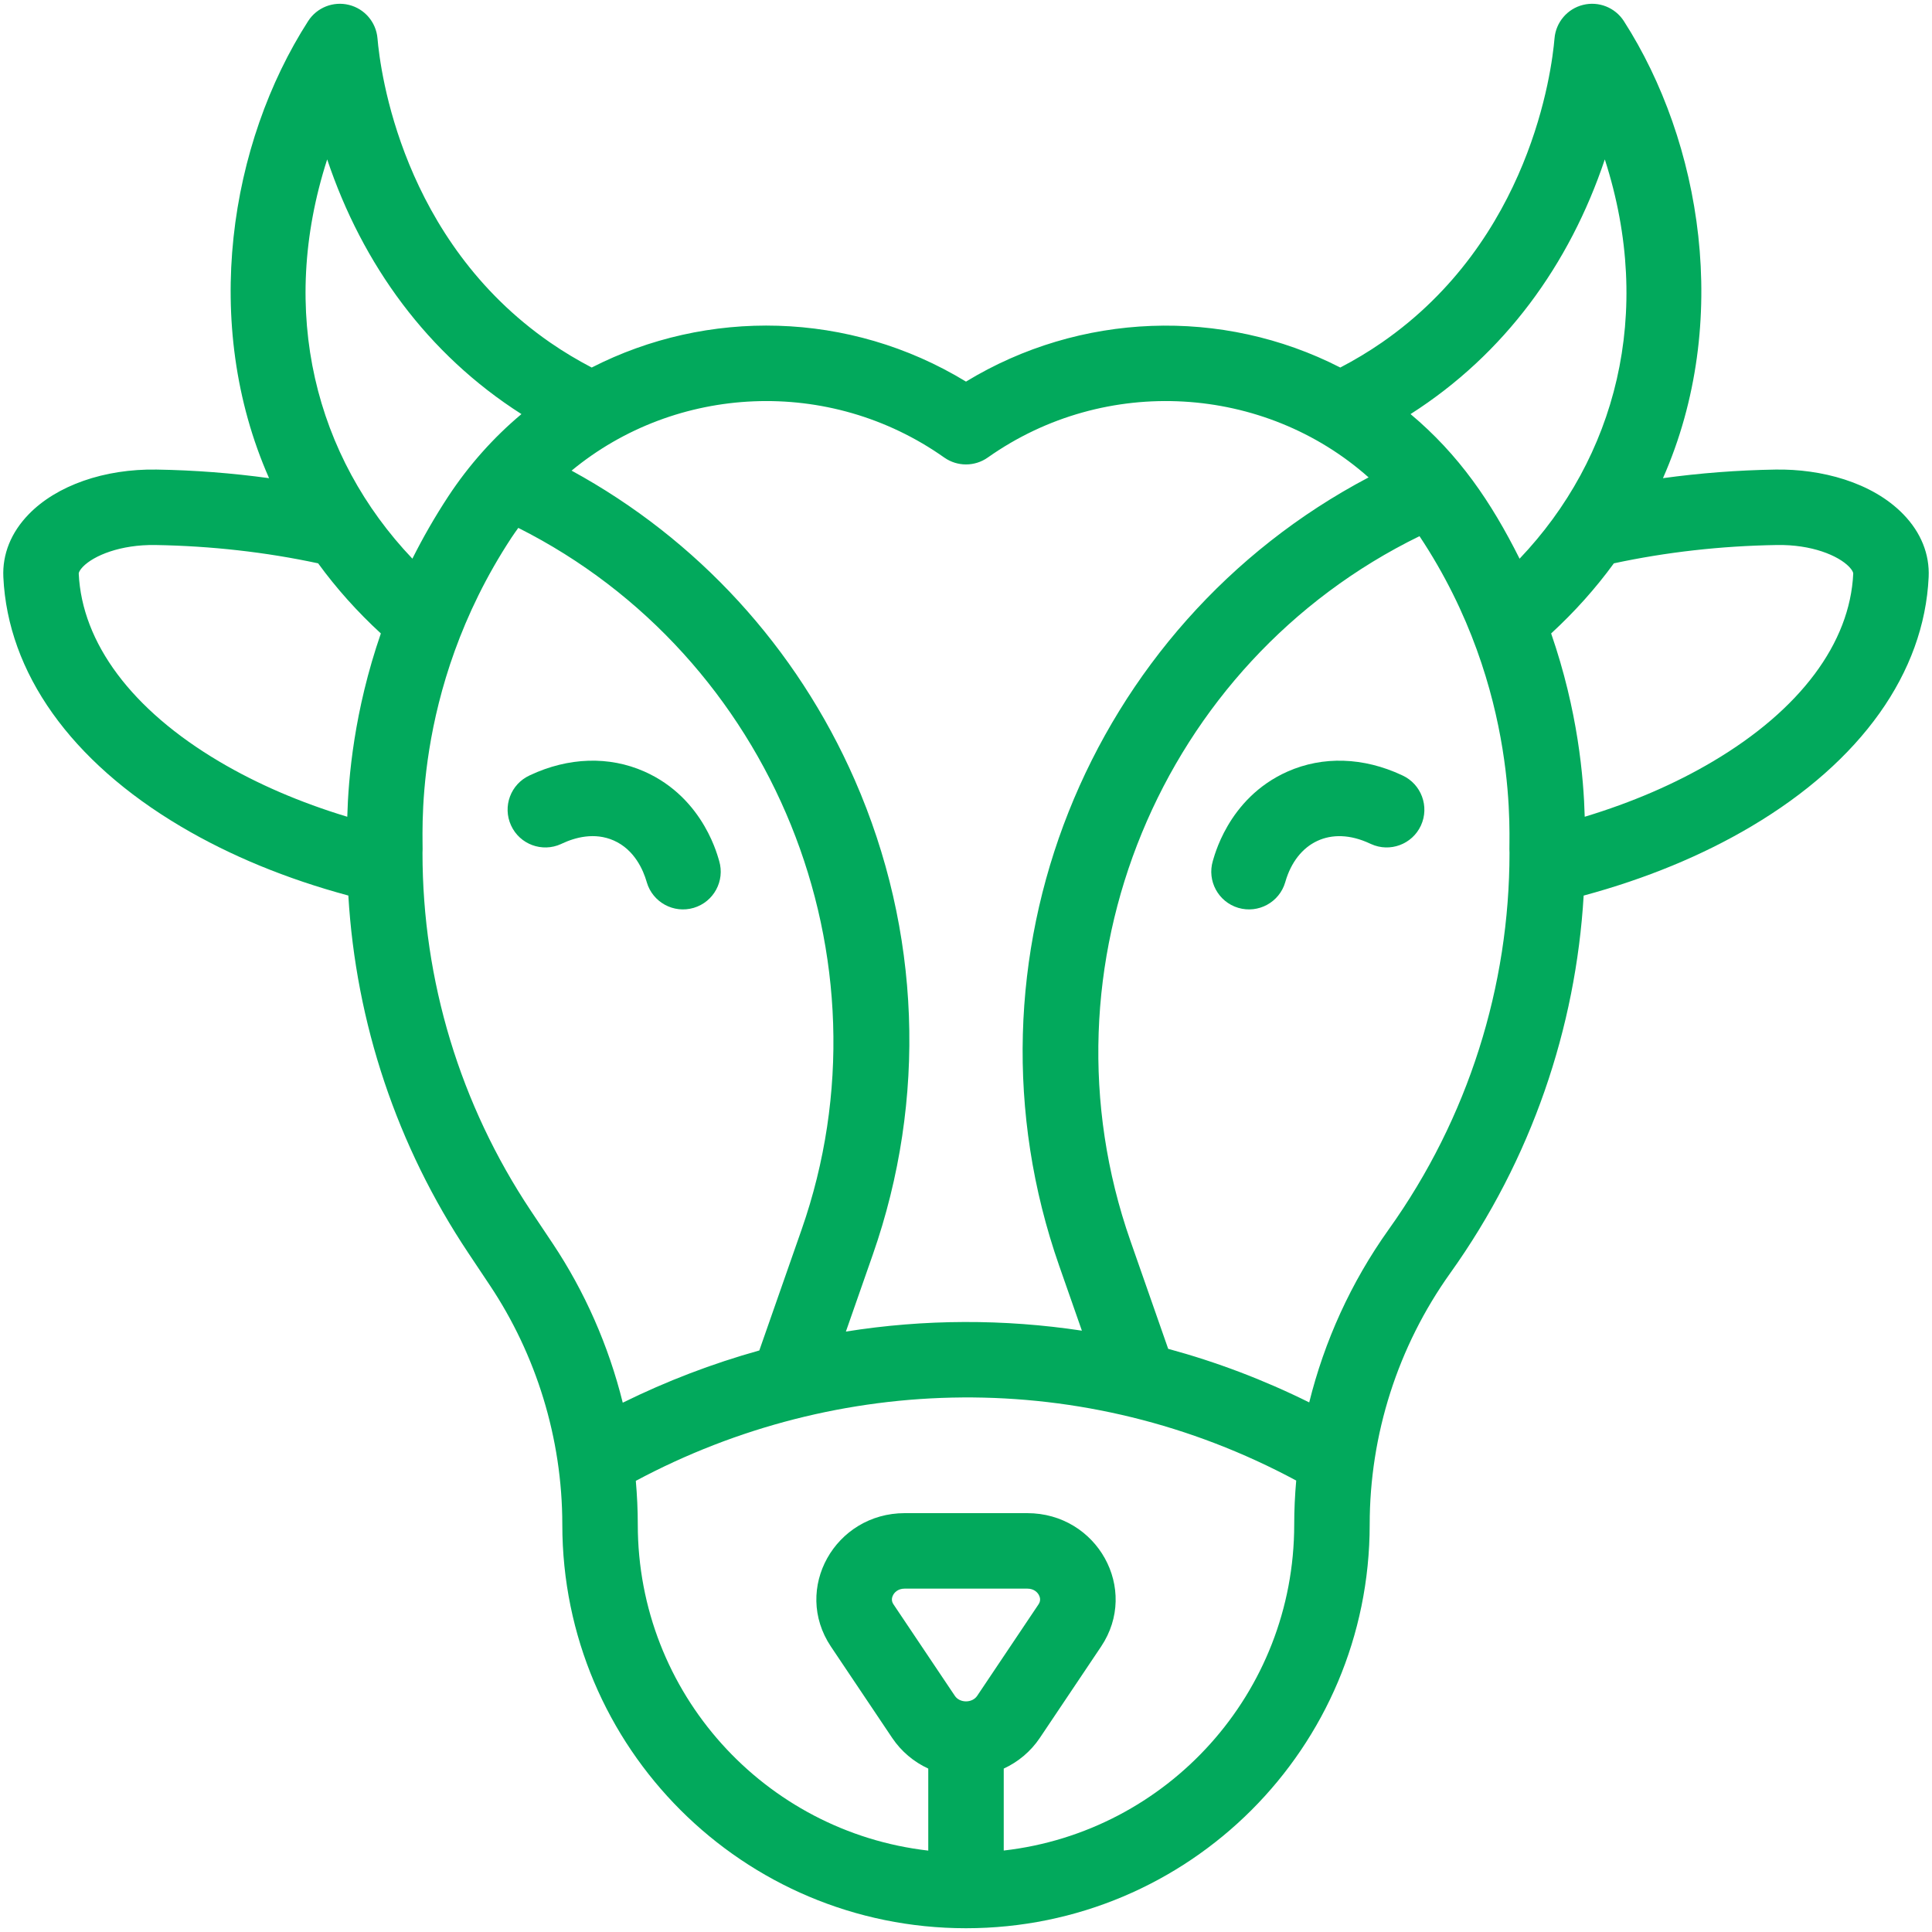 <svg width="60" height="60" viewBox="0 0 60 60" fill="none" xmlns="http://www.w3.org/2000/svg">
                              <path d="M43.553 24.081L43.538 24.074C42.346 23.516 41.086 23.475 39.989 23.96C38.101 24.796 37.69 26.691 37.666 26.736C37.481 27.356 37.835 28.009 38.455 28.194C39.076 28.378 39.728 28.024 39.912 27.405L39.92 27.378C40.273 26.166 41.32 25.623 42.544 26.197L42.576 26.211C43.164 26.481 43.859 26.223 44.129 25.635C44.398 25.047 44.14 24.351 43.553 24.081Z" fill="#02a95c" />
                              <path d="M20.01 23.96C18.914 23.475 17.654 23.515 16.462 24.074L16.448 24.081C15.859 24.351 15.601 25.046 15.871 25.634C16.14 26.223 16.836 26.481 17.424 26.212L17.456 26.197C17.859 26.008 18.464 25.839 19.062 26.103C19.708 26.389 19.977 27.025 20.08 27.378L20.088 27.405C20.271 28.021 20.921 28.379 21.545 28.194C22.166 28.009 22.519 27.356 22.334 26.736C22.312 26.695 21.9 24.796 20.01 23.96Z" fill="#02a95c" />
                              <path d="M59.11 15.972C58.136 14.968 56.545 14.559 55.139 14.583C53.955 14.602 52.787 14.693 51.645 14.85C53.79 9.985 52.83 4.392 50.431 0.656C50.16 0.234 49.65 0.031 49.163 0.152C48.676 0.272 48.32 0.69 48.277 1.19C48.191 2.208 47.524 7.449 42.914 10.638C42.503 10.922 42.071 11.181 41.624 11.414C37.951 9.533 33.53 9.702 30 11.851C26.368 9.639 21.953 9.584 18.376 11.414C17.929 11.181 17.497 10.922 17.086 10.638C12.476 7.449 11.809 2.208 11.723 1.189C11.68 0.69 11.324 0.272 10.837 0.152C10.349 0.031 9.84 0.234 9.569 0.656C7.134 4.447 6.232 10.037 8.356 14.85C7.213 14.693 6.045 14.602 4.862 14.583C3.242 14.556 1.759 15.076 0.891 15.972C0.342 16.537 0.071 17.212 0.104 17.922C0.243 20.894 2.2 23.644 5.614 25.666C7.143 26.572 8.89 27.292 10.818 27.812C11.052 31.773 12.329 35.593 14.54 38.907L15.216 39.921C16.643 42.061 17.463 44.655 17.463 47.346C17.463 54.285 23.083 59.883 30 59.883C36.918 59.883 42.537 54.285 42.537 47.346C42.537 44.553 43.41 41.819 45.038 39.539C47.572 35.994 48.939 31.906 49.182 27.813C51.11 27.292 52.857 26.572 54.386 25.666C57.8 23.645 59.757 20.894 59.896 17.923C59.929 17.212 59.658 16.537 59.11 15.972ZM29.324 14.209C29.729 14.495 30.271 14.495 30.676 14.209C34.345 11.618 39.277 11.96 42.503 14.826C33.806 19.407 29.558 29.781 32.896 39.316L33.599 41.325C31.181 40.959 28.71 40.964 26.27 41.353L27.104 38.968C28.794 34.139 28.595 28.901 26.544 24.22C24.738 20.1 21.65 16.742 17.751 14.616C20.987 11.941 25.752 11.686 29.324 14.209ZM10.785 25.365C9.318 24.921 7.985 24.346 6.808 23.649C4.095 22.043 2.546 19.971 2.445 17.812C2.444 17.775 2.483 17.697 2.573 17.603C2.912 17.253 3.743 16.909 4.823 16.926C6.561 16.955 8.259 17.147 9.88 17.495C10.448 18.275 11.101 19.004 11.828 19.672C10.996 22.082 10.818 24.154 10.785 25.365ZM10.161 4.95C11.258 8.22 13.28 11.002 16.194 12.86C15.323 13.59 14.559 14.449 13.928 15.406C13.498 16.06 13.128 16.71 12.807 17.35C9.8 14.191 8.63 9.697 10.161 4.95ZM17.166 38.62L16.489 37.607C14.292 34.312 13.121 30.458 13.121 26.484C13.166 26.163 12.715 21.517 15.886 16.695C15.954 16.592 16.025 16.493 16.096 16.394C23.991 20.364 27.845 29.756 24.892 38.193L23.581 41.94C22.119 42.348 20.7 42.891 19.34 43.562C18.899 41.785 18.158 40.108 17.166 38.62ZM29.654 52.666L27.753 49.832C27.728 49.796 27.655 49.686 27.736 49.536C27.768 49.476 27.867 49.336 28.099 49.336H31.901C32.133 49.336 32.232 49.476 32.264 49.536C32.344 49.685 32.273 49.794 32.248 49.831L30.347 52.666C30.192 52.896 29.806 52.894 29.654 52.666ZM40.193 47.346C40.193 52.582 36.254 56.891 31.172 57.47V54.925C31.621 54.718 32.011 54.392 32.293 53.972C32.304 53.955 34.185 51.15 34.196 51.135C35.391 49.349 34.074 46.992 31.901 46.992H28.099C25.933 46.992 24.606 49.343 25.805 51.136L27.708 53.973C27.99 54.392 28.379 54.718 28.828 54.925V57.472C23.75 56.891 19.807 52.585 19.807 47.346C19.807 46.891 19.785 46.438 19.746 45.989C26.021 42.633 33.678 42.442 40.255 45.98C40.215 46.435 40.193 46.891 40.193 47.346ZM43.131 38.177C41.946 39.836 41.127 41.666 40.659 43.553C39.247 42.852 37.781 42.297 36.279 41.889L35.108 38.541C32.119 30.003 36.051 20.574 44.084 16.651C47.272 21.446 46.836 26.179 46.879 26.484C46.879 30.618 45.602 34.719 43.131 38.177ZM43.806 12.86C46.72 11.001 48.742 8.22 49.839 4.95C51.385 9.744 50.166 14.227 47.192 17.351C46.307 15.583 45.307 14.119 43.806 12.86ZM53.192 23.649C52.015 24.346 50.682 24.921 49.215 25.365C49.182 24.149 49.004 22.078 48.172 19.672C48.899 19.003 49.552 18.275 50.12 17.495C51.741 17.147 53.439 16.954 55.177 16.926C56.263 16.906 57.088 17.253 57.427 17.603C57.517 17.697 57.556 17.775 57.554 17.813C57.454 19.971 55.905 22.043 53.192 23.649Z" fill="#02a95c" />
                           </svg>